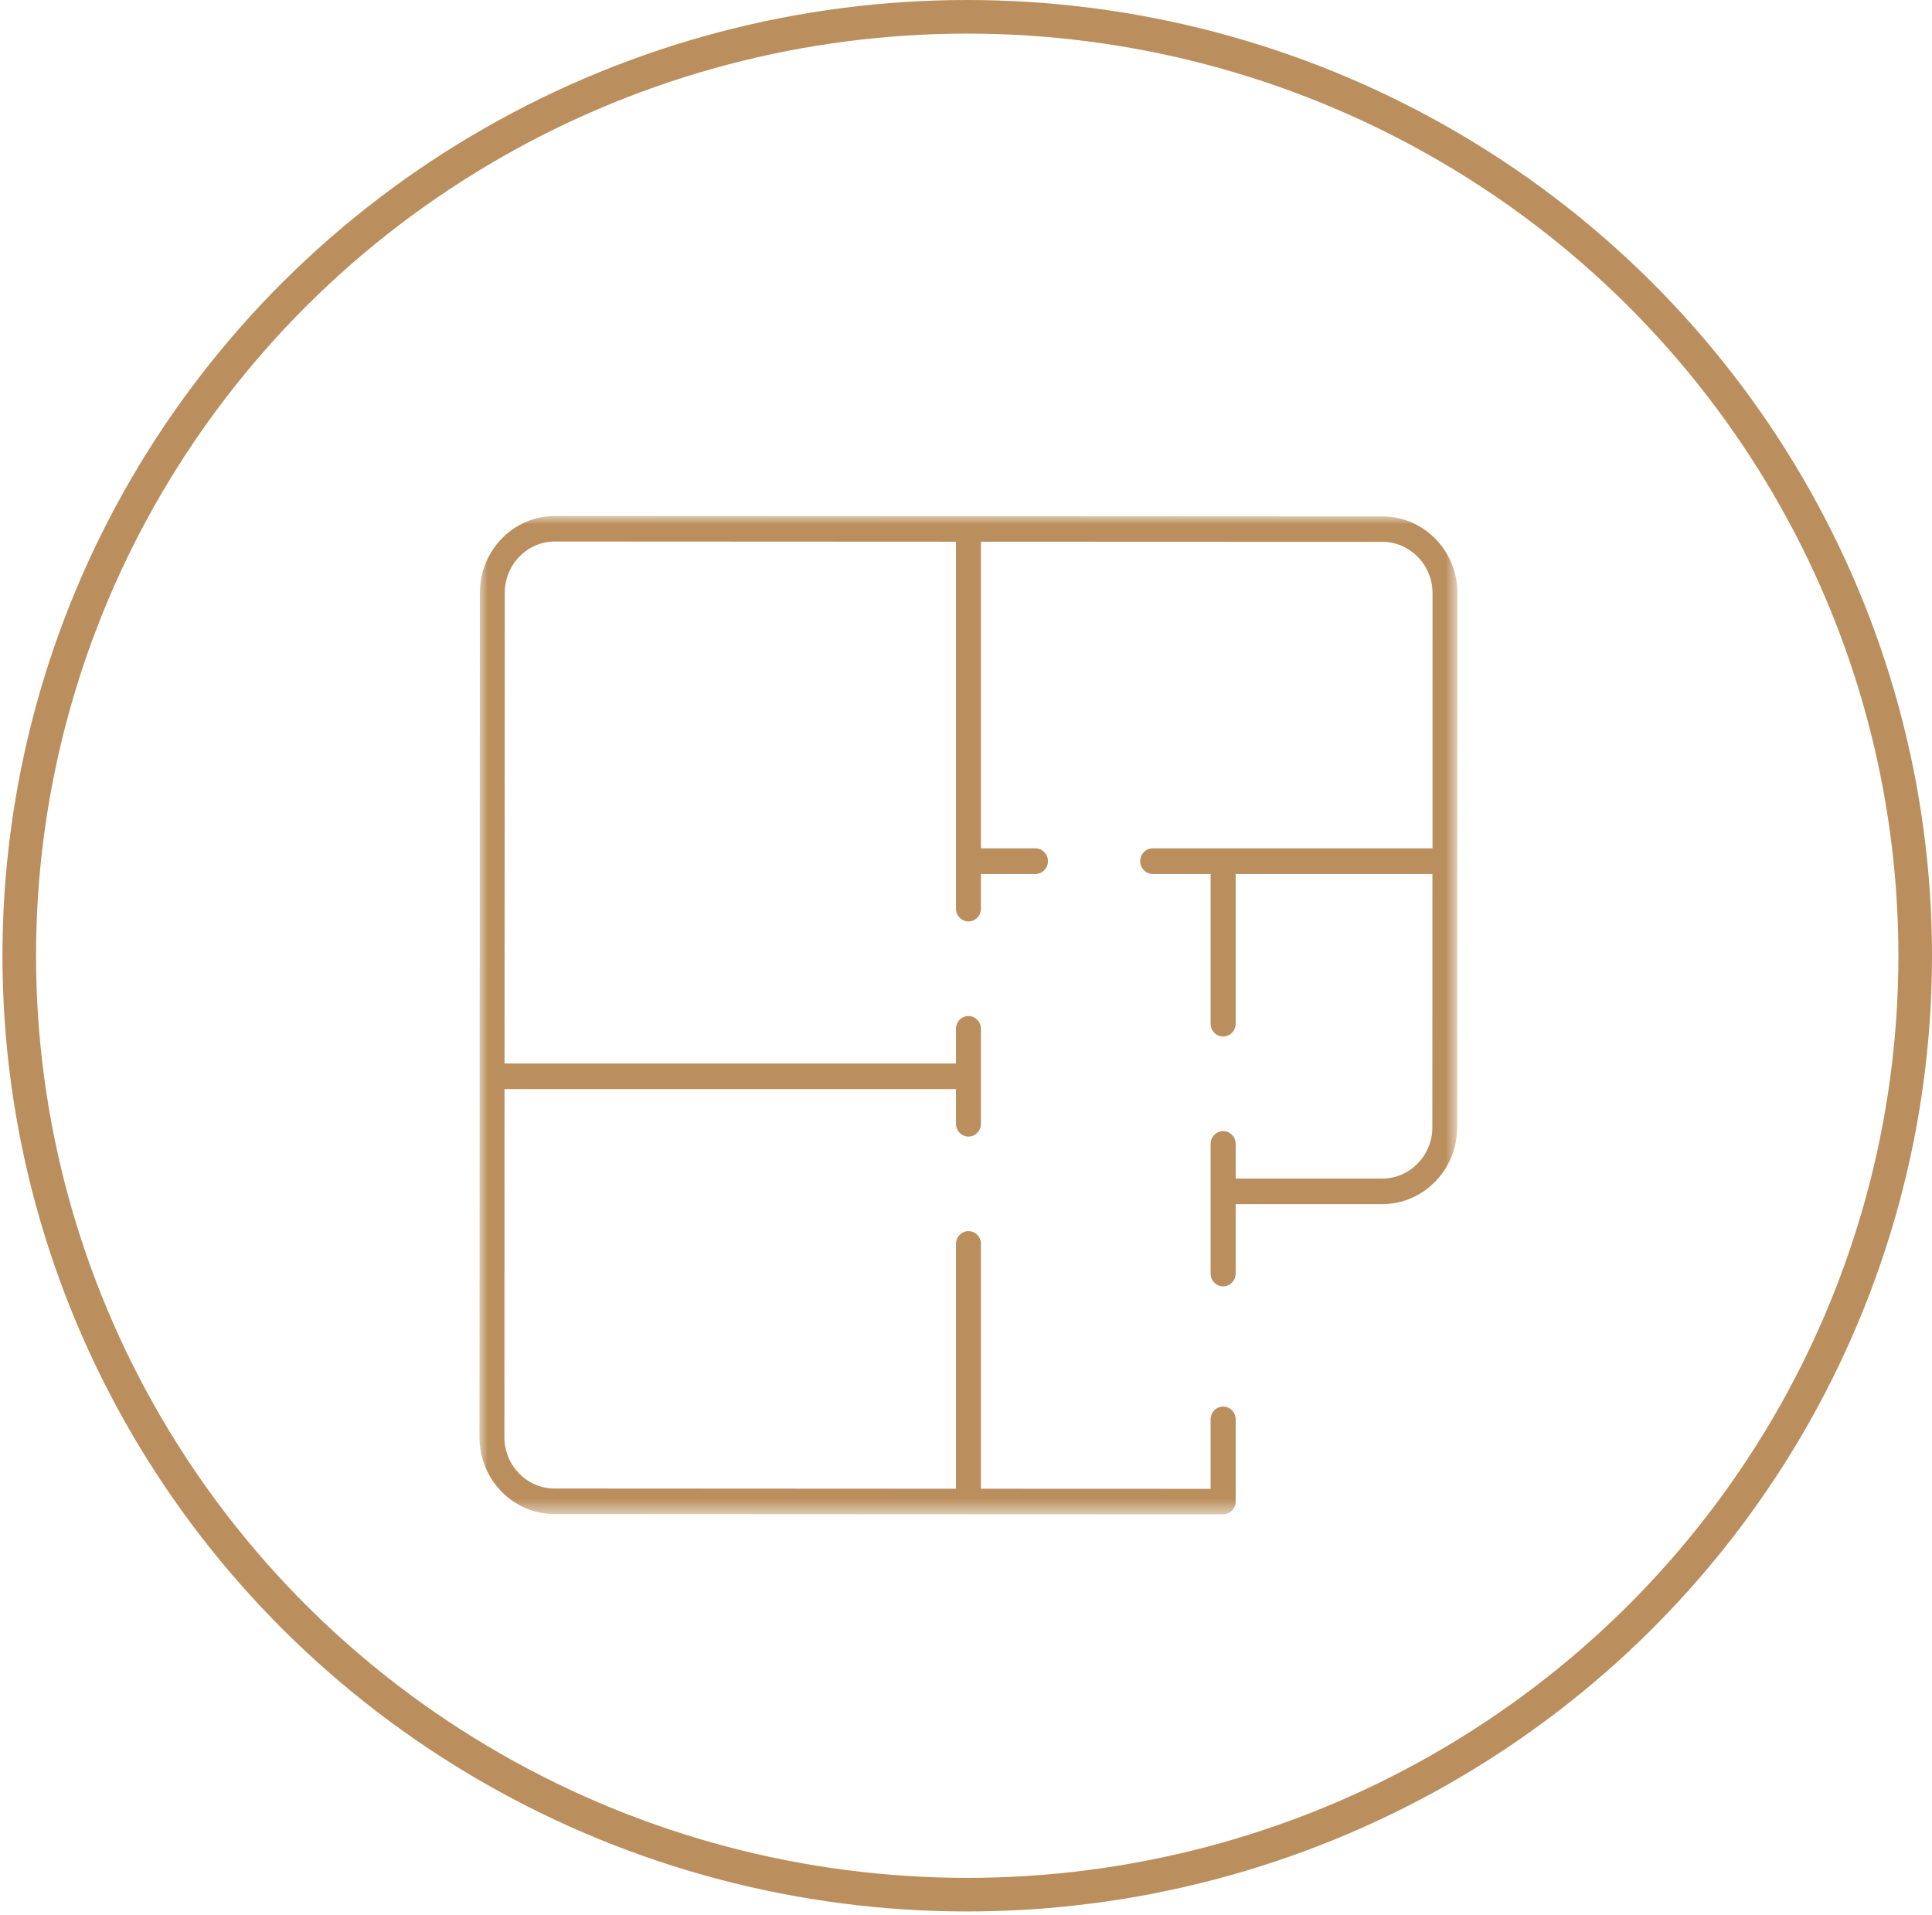 <?xml version="1.0" encoding="UTF-8"?>
<svg width="115px" height="114px" viewBox="0 0 115 114" version="1.1" xmlns="http://www.w3.org/2000/svg" xmlns:xlink="http://www.w3.org/1999/xlink">
    <title>Group</title>
    <defs>
        <polygon id="path-1" points="0 -9.09494702e-13 58.212 -9.09494702e-13 58.212 59.429 0 59.429"></polygon>
    </defs>
    <g id="Desktop" stroke="none" stroke-width="1" fill="none" fill-rule="evenodd">
        <g id="01-Home" transform="translate(-640, -1046)">
            <g id="Group" transform="translate(641, 1047)">
                <ellipse id="Oval-Copy" stroke="#BB8F5D" stroke-width="2" fill-rule="nonzero" cx="56.573" cy="55.889" rx="56.427" ry="55.889"></ellipse>
                <g id="Group-3" transform="translate(56.646, 59.429) rotate(-360) translate(-56.646, -59.429) translate(27.54, 29.714)">
                    <mask id="mask-2" fill="white">
                        <use xlink:href="#path-1"></use>
                    </mask>
                    <g id="Clip-2"></g>
                    <path d="M43.52,53.772 C43.52,53.352 43.857,53.011 44.266,53.011 C44.676,53.011 45.012,53.352 45.012,53.772 L45.012,58.666 C45.012,59.086 44.676,59.429 44.266,59.429 L44.199,59.426 L29.184,59.42 L29.106,59.42 L29.028,59.42 L4.459,59.408 C3.229,59.408 2.115,58.892 1.306,58.066 C0.5,57.238 0,56.094 0,54.836 L0.012,33.398 L0.01,33.351 L0.012,33.302 L0.023,4.569 C0.023,3.31 0.526,2.167 1.333,1.336 C2.137,0.513 3.254,-9.09494702e-13 4.483,-9.09494702e-13 L29.042,0.012 L29.106,0.01 L29.172,0.012 L53.756,0.025 C54.984,0.025 56.102,0.539 56.907,1.366 C57.715,2.193 58.212,3.335 58.212,4.596 L58.203,20.479 L58.209,20.548 L58.203,20.617 L58.197,36.391 C58.197,37.649 57.698,38.794 56.888,39.622 C56.08,40.448 54.965,40.961 53.738,40.961 L45.012,40.961 L45.012,45.092 C45.012,45.514 44.676,45.855 44.266,45.855 C43.857,45.855 43.52,45.514 43.52,45.092 L43.52,40.2 L43.52,37.374 C43.52,36.954 43.857,36.613 44.266,36.613 C44.676,36.613 45.012,36.954 45.012,37.374 L45.012,39.439 L53.738,39.439 C54.561,39.439 55.306,39.094 55.844,38.542 C56.383,37.991 56.719,37.228 56.719,36.391 L56.723,21.309 L45.012,21.309 L45.012,30.218 C45.012,30.642 44.676,30.983 44.266,30.983 C43.857,30.983 43.52,30.642 43.52,30.218 L43.52,21.309 L40.073,21.309 C39.664,21.309 39.33,20.967 39.33,20.548 C39.33,20.125 39.664,19.783 40.073,19.783 L56.727,19.783 L56.729,4.596 C56.729,3.755 56.397,2.99 55.854,2.439 C55.317,1.885 54.571,1.54 53.756,1.54 L29.849,1.531 L29.849,19.783 L33.094,19.783 C33.503,19.783 33.838,20.125 33.838,20.548 C33.838,20.967 33.503,21.309 33.094,21.309 L29.849,21.309 L29.849,23.373 C29.849,23.792 29.518,24.134 29.106,24.134 C28.694,24.134 28.363,23.792 28.363,23.373 L28.363,20.548 L28.363,1.531 L4.483,1.519 C3.666,1.519 2.92,1.863 2.38,2.415 C1.839,2.965 1.505,3.73 1.505,4.569 L1.491,32.59 L28.363,32.59 L28.363,30.526 C28.363,30.106 28.694,29.765 29.106,29.765 C29.518,29.765 29.849,30.106 29.849,30.526 L29.849,33.351 L29.849,36.175 C29.849,36.598 29.518,36.939 29.106,36.939 C28.694,36.939 28.363,36.598 28.363,36.175 L28.363,34.113 L1.491,34.113 L1.483,54.836 C1.483,55.675 1.818,56.438 2.359,56.993 C2.897,57.544 3.64,57.888 4.459,57.888 L28.363,57.901 L28.363,43.33 C28.363,42.908 28.694,42.567 29.106,42.567 C29.518,42.567 29.849,42.908 29.849,43.33 L29.849,57.901 L43.52,57.906 L43.52,53.772 Z" id="Fill-1" fill="#BB8F5D" mask="url(#mask-2)"></path>
                </g>
            </g>
        </g>
    </g>
</svg>
